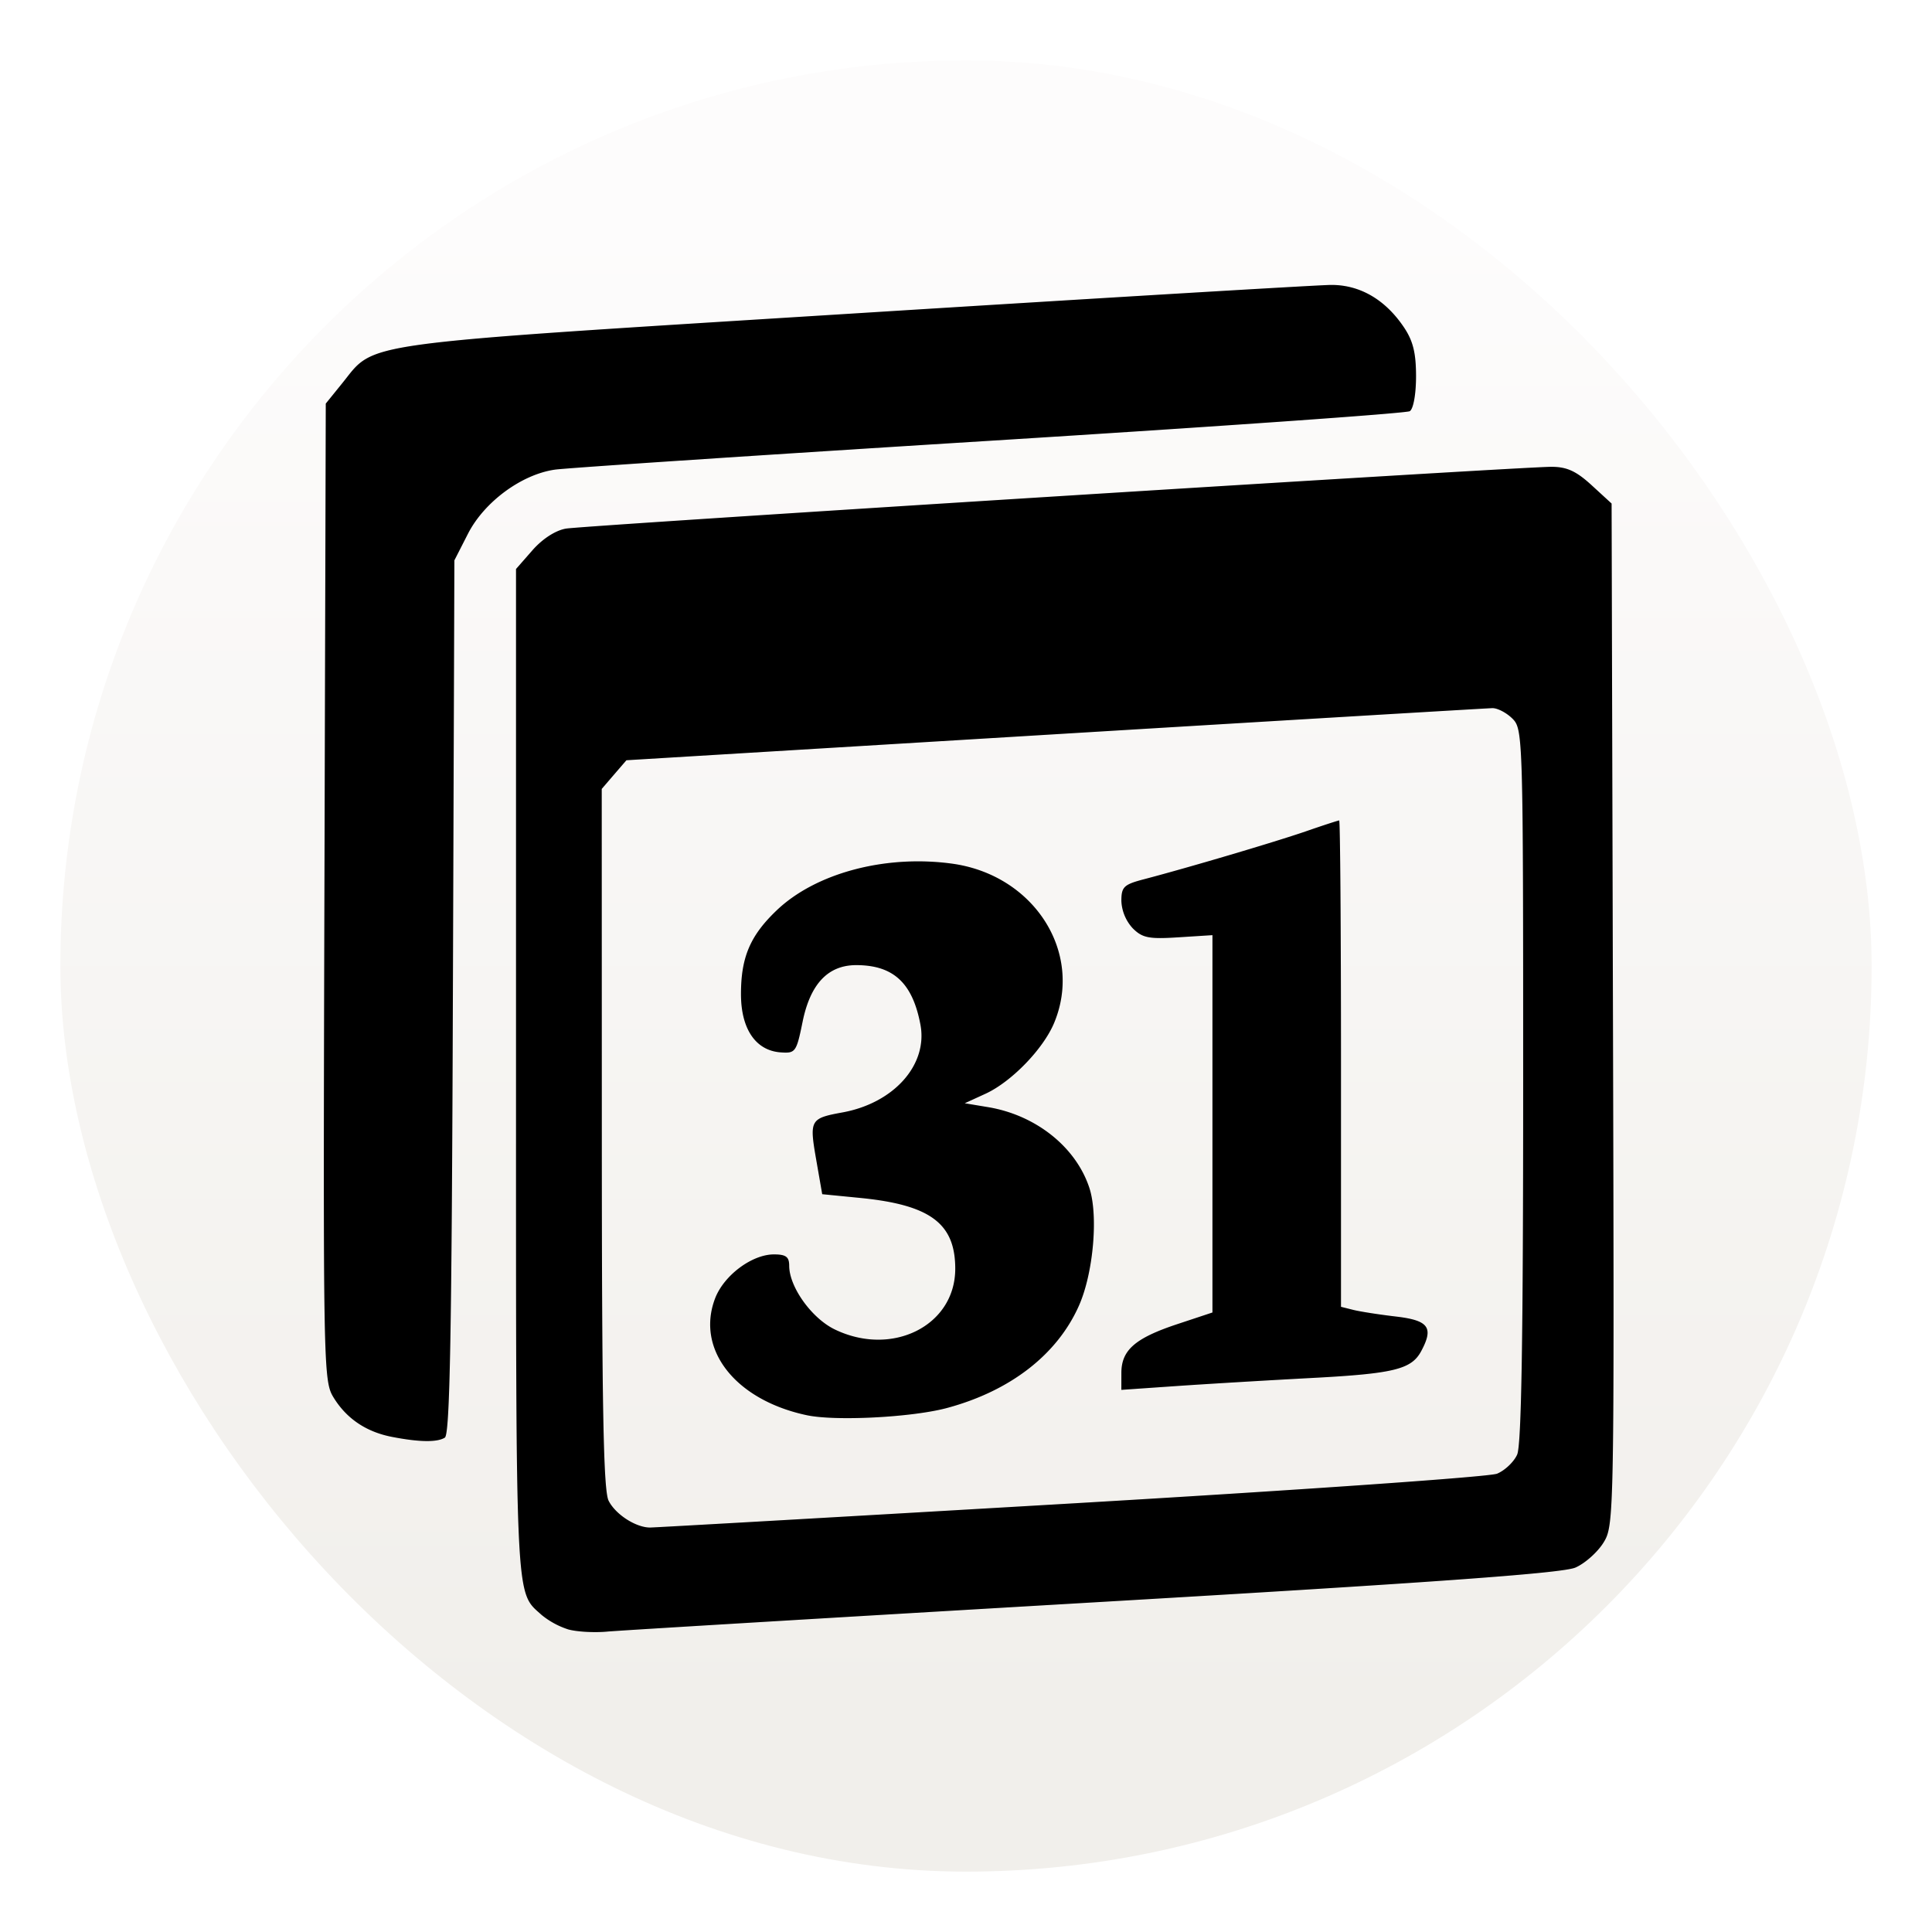 <svg xmlns="http://www.w3.org/2000/svg" xml:space="preserve" width="64" height="64"><defs><linearGradient id="a" x1="7.937" x2="7.937" y1="15.081" y2="1.852" gradientTransform="scale(3.78)" gradientUnits="userSpaceOnUse"><stop offset="0" stop-color="#f1efeb"/><stop offset="1" stop-color="#fdfcfc"/></linearGradient><filter id="b" width="1.301" height="1.288" x="-.15" y="-.144" style="color-interpolation-filters:sRGB"><feGaussianBlur stdDeviation="2.675"/></filter></defs><rect width="60" height="60" x="2" y="2" fill="url(#a)" rx="30" ry="30"/><path d="M18.805 53.97a2.7 2.7 0 0 1-.861-.471c-.881-.798-.85-.143-.85-17.965V18.849l.545-.622c.334-.38.766-.658 1.11-.716.638-.106 31.613-2.05 32.643-2.047.513 0 .823.143 1.331.608l.663.608.045 16.918c.045 16.64.04 16.927-.309 17.496-.195.319-.615.694-.933.833-.425.187-4.634.492-15.929 1.152-8.443.494-15.71.93-16.15.97s-1.026.005-1.305-.078m16.657-4.165c7.516-.44 13.874-.883 14.13-.988s.555-.387.665-.63c.143-.312.2-3.846.2-12.233 0-11.556-.006-11.8-.354-12.148-.195-.195-.495-.352-.666-.349-.17.004-6.695.393-14.498.866l-14.188.86-.41.475-.408.475.003 11.57c.002 8.924.053 11.67.225 12.01.228.452.896.884 1.37.888.146 0 6.415-.357 13.93-.796m-8.738-2.926c-2.365-.504-3.678-2.177-3.035-3.867.29-.763 1.22-1.459 1.95-1.459.396 0 .505.08.505.375 0 .701.742 1.738 1.509 2.11 1.905.922 3.99-.126 3.992-2.006.002-1.504-.825-2.121-3.148-2.35l-1.259-.124-.202-1.16c-.226-1.3-.196-1.353.872-1.548 1.706-.311 2.833-1.578 2.584-2.906-.26-1.384-.897-1.974-2.128-1.974-.933 0-1.52.62-1.776 1.876-.205 1.007-.236 1.05-.728 1.014-.826-.06-1.313-.776-1.313-1.93 0-1.22.304-1.935 1.178-2.77 1.291-1.237 3.6-1.853 5.81-1.552 2.714.37 4.36 2.935 3.386 5.275-.36.865-1.416 1.954-2.275 2.348l-.687.315.775.129c1.58.263 2.907 1.32 3.352 2.67.302.913.135 2.82-.34 3.897-.716 1.622-2.266 2.828-4.366 3.396-1.156.313-3.701.445-4.656.241m10.424-1.396c0-.758.45-1.153 1.841-1.616l1.176-.39v-12.5l-1.134.072c-.975.062-1.187.02-1.509-.302a1.43 1.43 0 0 1-.374-.9c0-.47.08-.547.754-.723 1.485-.39 4.322-1.23 5.352-1.584.576-.2 1.075-.362 1.109-.362.033 0 .06 3.625.06 8.056v8.055l.408.102c.223.056.862.156 1.42.221 1.077.127 1.248.363.83 1.143-.323.605-.902.747-3.621.891-1.47.078-3.493.199-4.493.268l-1.82.126zm-24.165 2.114c-.853-.166-1.504-.606-1.933-1.306-.339-.554-.346-.955-.302-16.745l.045-16.178.542-.67c1.127-1.391.243-1.27 16.918-2.313 8.26-.517 15.385-.943 15.834-.947.955-.008 1.799.48 2.418 1.399.304.451.404.851.404 1.627 0 .592-.088 1.082-.208 1.156-.113.07-6.363.51-13.887.979s-14.017.899-14.429.957c-1.106.157-2.342 1.068-2.881 2.122l-.451.883-.05 14.461c-.038 11.152-.099 14.493-.266 14.6-.254.16-.845.152-1.754-.025" style="display:inline;fill:#000;filter:url(#b);opacity:.25"/><path d="M18.805 53.97a2.7 2.7 0 0 1-.861-.471c-.881-.798-.85-.143-.85-17.965V18.849l.545-.622c.334-.38.766-.658 1.11-.716.638-.106 31.613-2.05 32.643-2.047.513 0 .823.143 1.331.608l.663.608.045 16.918c.045 16.64.04 16.927-.309 17.496-.195.319-.615.694-.933.833-.425.187-4.634.492-15.929 1.152-8.443.494-15.71.93-16.15.97s-1.026.005-1.305-.078m16.657-4.165c7.516-.44 13.874-.883 14.13-.988s.555-.387.665-.63c.143-.312.2-3.846.2-12.233 0-11.556-.006-11.8-.354-12.148-.195-.195-.495-.352-.666-.349-.17.004-6.695.393-14.498.866l-14.188.86-.41.475-.408.475.003 11.57c.002 8.924.053 11.67.225 12.01.228.452.896.884 1.37.888.146 0 6.415-.357 13.93-.796m-8.738-2.926c-2.365-.504-3.678-2.177-3.035-3.867.29-.763 1.22-1.459 1.95-1.459.396 0 .505.08.505.375 0 .701.742 1.738 1.509 2.11 1.905.922 3.99-.126 3.992-2.006.002-1.504-.825-2.121-3.148-2.35l-1.259-.124-.202-1.16c-.226-1.3-.196-1.353.872-1.548 1.706-.311 2.833-1.578 2.584-2.906-.26-1.384-.897-1.974-2.128-1.974-.933 0-1.52.62-1.776 1.876-.205 1.007-.236 1.05-.728 1.014-.826-.06-1.313-.776-1.313-1.93 0-1.22.304-1.935 1.178-2.77 1.291-1.237 3.6-1.853 5.81-1.552 2.714.37 4.36 2.935 3.386 5.275-.36.865-1.416 1.954-2.275 2.348l-.687.315.775.129c1.58.263 2.907 1.32 3.352 2.67.302.913.135 2.82-.34 3.897-.716 1.622-2.266 2.828-4.366 3.396-1.156.313-3.701.445-4.656.241m10.424-1.396c0-.758.45-1.153 1.841-1.616l1.176-.39v-12.5l-1.134.072c-.975.062-1.187.02-1.509-.302a1.43 1.43 0 0 1-.374-.9c0-.47.08-.547.754-.723 1.485-.39 4.322-1.23 5.352-1.584.576-.2 1.075-.362 1.109-.362.033 0 .06 3.625.06 8.056v8.055l.408.102c.223.056.862.156 1.42.221 1.077.127 1.248.363.83 1.143-.323.605-.902.747-3.621.891-1.47.078-3.493.199-4.493.268l-1.82.126zm-24.165 2.114c-.853-.166-1.504-.606-1.933-1.306-.339-.554-.346-.955-.302-16.745l.045-16.178.542-.67c1.127-1.391.243-1.27 16.918-2.313 8.26-.517 15.385-.943 15.834-.947.955-.008 1.799.48 2.418 1.399.304.451.404.851.404 1.627 0 .592-.088 1.082-.208 1.156-.113.07-6.363.51-13.887.979s-14.017.899-14.429.957c-1.106.157-2.342 1.068-2.881 2.122l-.451.883-.05 14.461c-.038 11.152-.099 14.493-.266 14.6-.254.16-.845.152-1.754-.025" style="display:inline;fill:#000"/></svg>